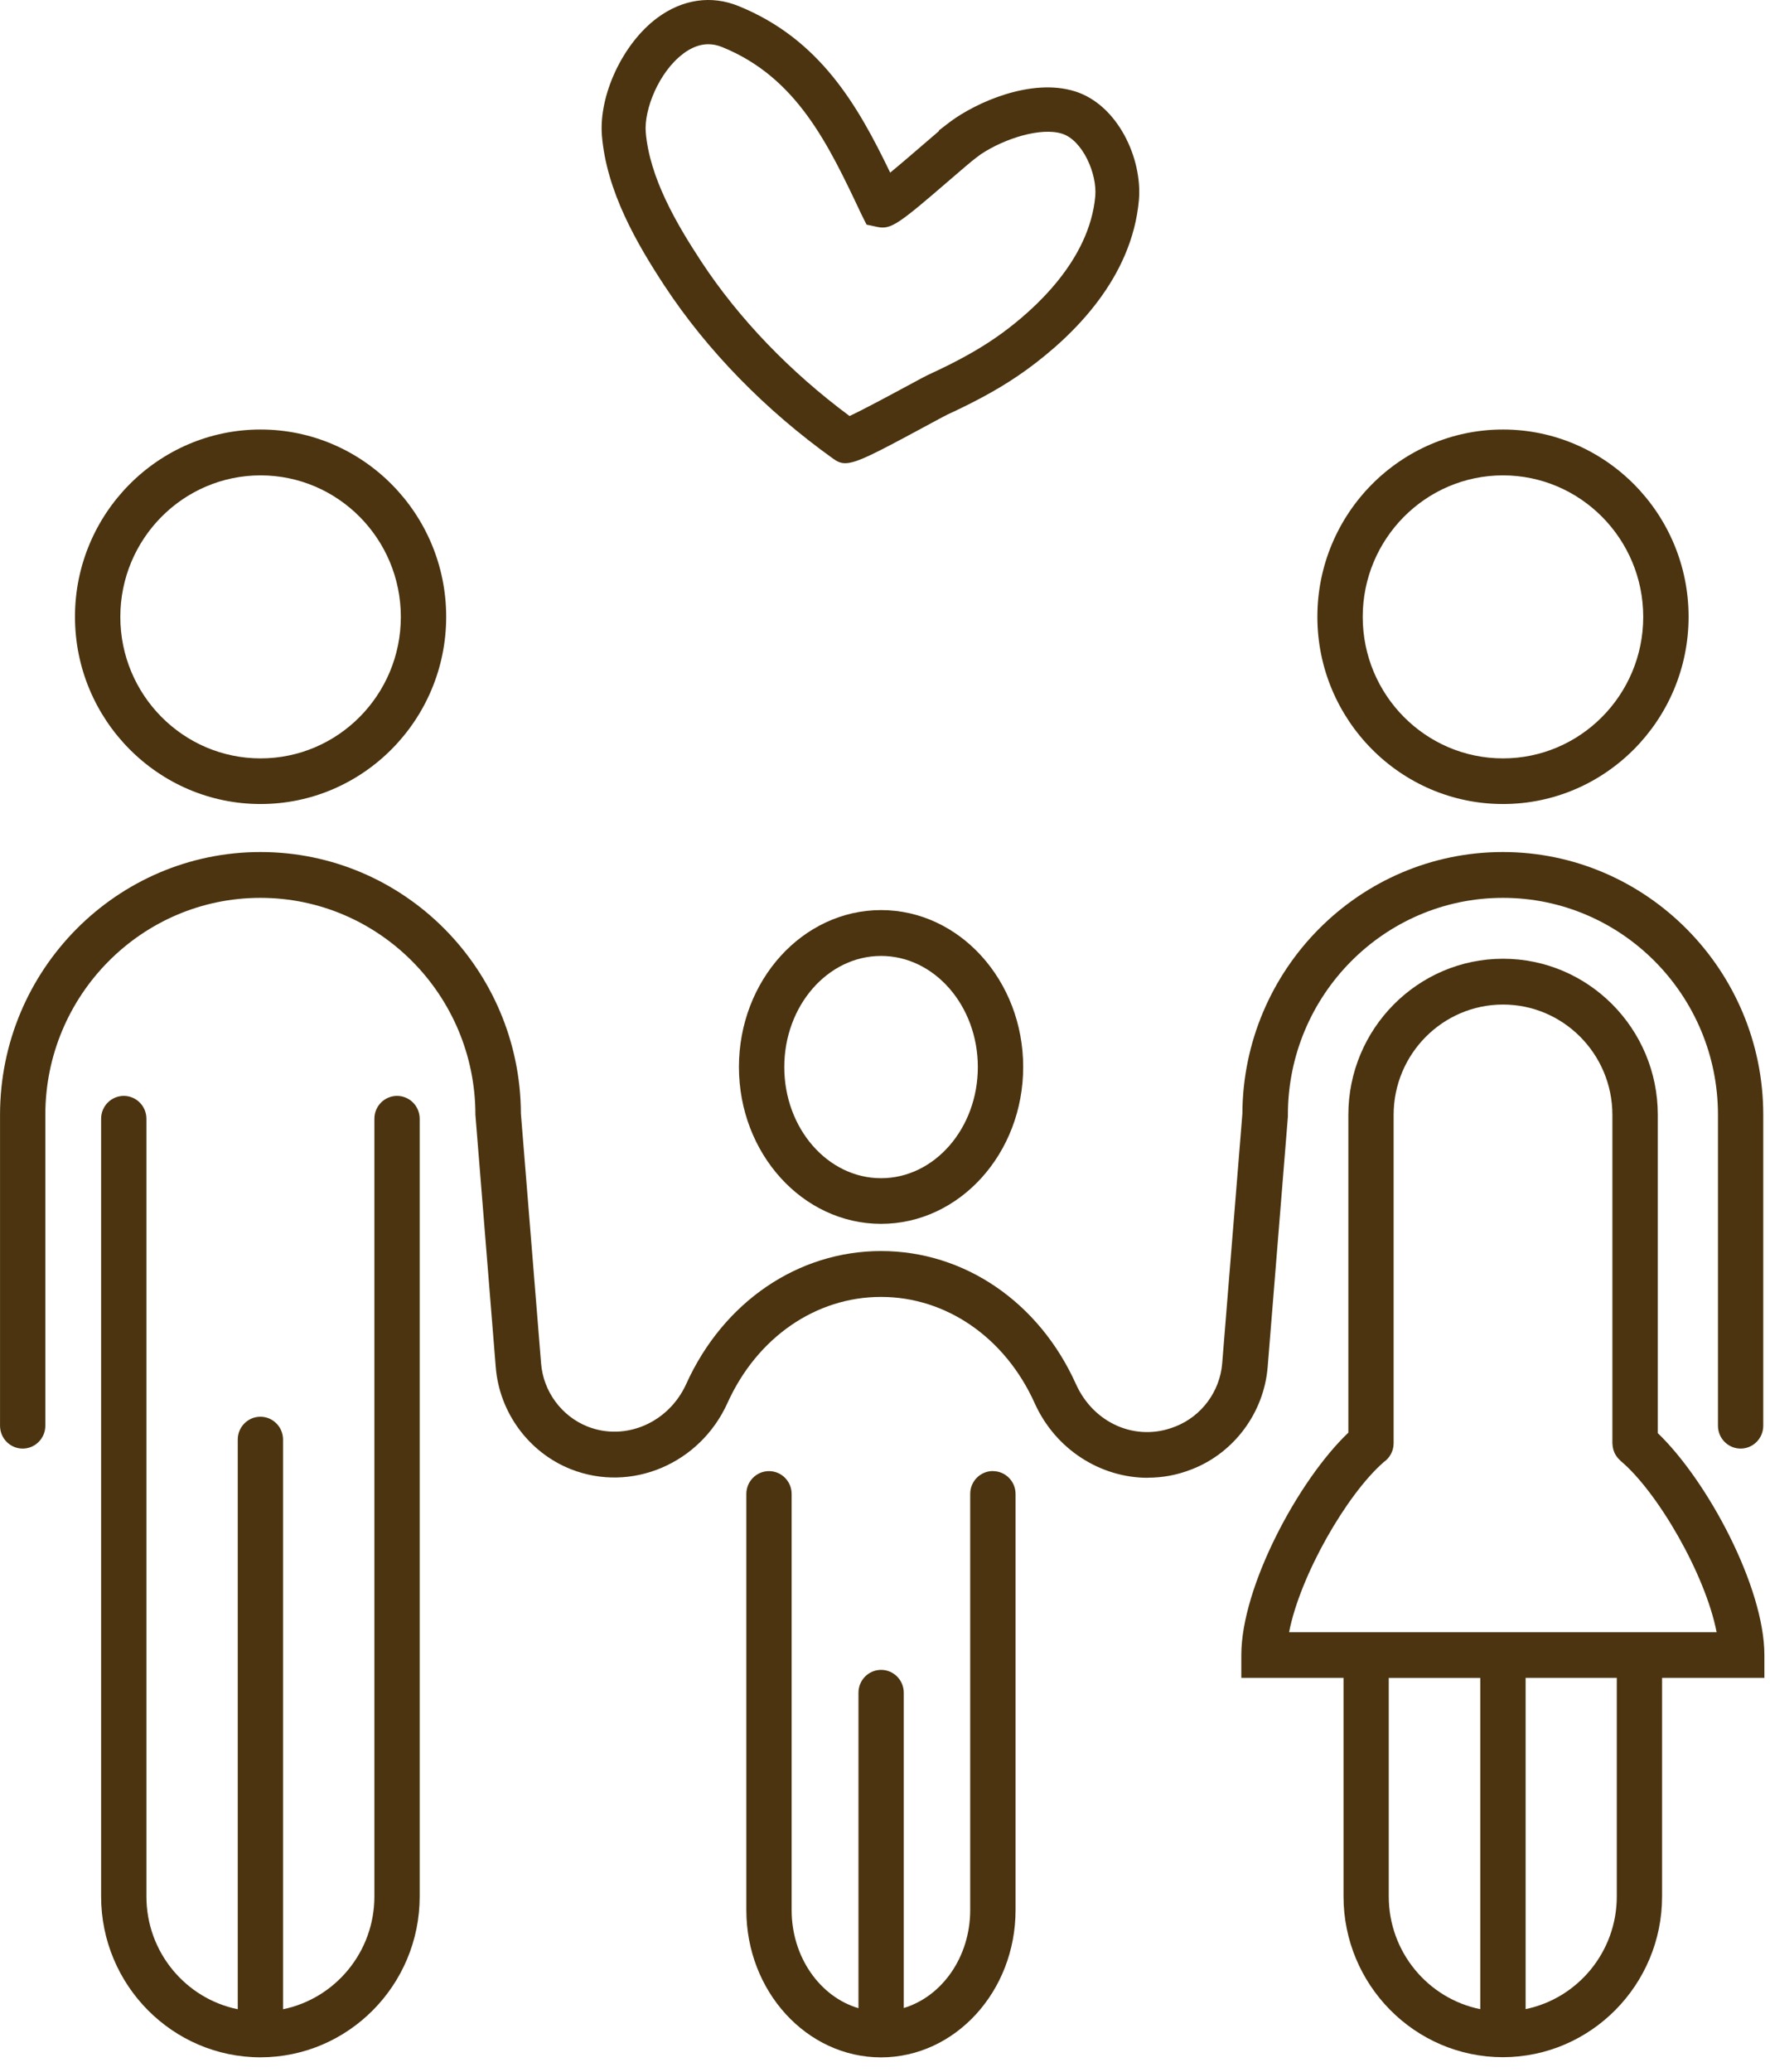 <svg width="100" height="117" viewBox="0 0 100 117" fill="none" xmlns="http://www.w3.org/2000/svg">
<path d="M14.722 45.401C20.503 45.401 25.208 40.656 25.208 34.827C25.208 28.999 20.503 24.254 14.722 24.254C8.942 24.254 4.236 28.999 4.236 34.827C4.236 40.656 8.942 45.401 14.722 45.401ZM14.722 26.843C19.093 26.843 22.646 30.426 22.646 34.834C22.646 39.241 19.093 42.824 14.722 42.824C10.351 42.824 6.798 39.241 6.798 34.834C6.798 30.426 10.354 26.843 14.722 26.843Z" fill="#4B340F"/>
<path d="M22.431 61.882C21.725 61.882 21.152 62.46 21.152 63.172V107.09C21.152 110.229 18.931 112.856 15.991 113.456V81.289C15.991 80.577 15.418 79.999 14.712 79.999C14.006 79.999 13.432 80.577 13.432 81.289V113.456C10.49 112.856 8.272 110.233 8.272 107.09V63.172C8.272 62.46 7.699 61.882 6.992 61.882C6.286 61.882 5.713 62.46 5.713 63.172V107.09C5.713 112.091 9.746 116.167 14.712 116.171C14.712 116.171 14.712 116.171 14.709 116.171H14.718C14.718 116.171 14.718 116.171 14.715 116.171C19.674 116.167 23.711 112.097 23.711 107.09V63.172C23.711 62.46 23.138 61.882 22.431 61.882Z" fill="#4B340F"/>
<path d="M41.748 60.248C41.748 65.134 45.348 69.107 49.778 69.107C54.207 69.107 57.807 65.134 57.807 60.248C57.807 55.363 54.207 51.39 49.778 51.39C45.348 51.39 41.748 55.363 41.748 60.248ZM55.245 60.255C55.245 63.715 52.792 66.53 49.778 66.53C46.763 66.53 44.31 63.715 44.31 60.255C44.31 56.794 46.763 53.979 49.778 53.979C52.792 53.979 55.245 56.794 55.245 60.255Z" fill="#4B340F"/>
<path d="M56.093 83.066C55.387 83.066 54.814 83.644 54.814 84.356V107.852C54.814 110.508 53.219 112.738 51.06 113.387V95.583C51.06 94.871 50.487 94.293 49.78 94.293C49.074 94.293 48.501 94.871 48.501 95.583V113.397C46.333 112.757 44.725 110.52 44.725 107.856V84.36C44.725 83.647 44.152 83.07 43.445 83.07C42.739 83.07 42.166 83.647 42.166 84.36V107.856C42.166 112.441 45.577 116.171 49.771 116.174C53.965 116.174 57.376 112.444 57.376 107.856V84.36C57.376 83.647 56.803 83.07 56.097 83.07L56.093 83.066Z" fill="#4B340F"/>
<path d="M84.914 45.401C90.694 45.401 95.4 40.656 95.4 34.827C95.4 28.999 90.694 24.254 84.914 24.254C79.133 24.254 74.428 28.999 74.428 34.827C74.428 40.656 79.133 45.401 84.914 45.401ZM84.914 26.843C89.284 26.843 92.838 30.426 92.838 34.834C92.838 39.241 89.284 42.824 84.914 42.824C80.543 42.824 76.99 39.241 76.99 34.834C76.99 30.426 80.546 26.843 84.914 26.843Z" fill="#4B340F"/>
<path d="M72.762 63.053V62.95C72.762 56.196 78.214 50.699 84.911 50.699C91.608 50.699 97.06 56.19 97.06 62.95V80.507C97.06 81.22 97.634 81.797 98.34 81.797C99.046 81.797 99.619 81.22 99.619 80.507V62.95C99.619 54.769 92.999 48.112 84.905 48.112C76.811 48.112 70.222 54.737 70.191 62.893L69.051 76.981C68.924 78.568 67.889 79.967 66.415 80.548L66.362 80.567C64.19 81.423 61.793 80.386 60.789 78.159C58.701 73.52 54.476 70.643 49.78 70.643C45.083 70.643 40.867 73.517 38.773 78.143C37.779 80.342 35.329 81.398 33.191 80.551C31.729 79.97 30.694 78.571 30.57 76.99L29.43 62.893C29.403 54.737 22.829 48.112 14.716 48.112C6.603 48.112 0.002 54.769 0.002 62.95V80.507C0.002 81.22 0.575 81.797 1.281 81.797C1.988 81.797 2.561 81.22 2.561 80.507V62.95C2.561 56.196 8.013 50.699 14.71 50.699C21.407 50.699 26.859 56.19 26.859 62.95L28.009 77.203C28.213 79.764 29.88 82.022 32.249 82.96C35.657 84.309 39.548 82.663 41.103 79.217C42.776 75.522 46.09 73.233 49.776 73.233C53.463 73.233 56.79 75.535 58.456 79.233C59.64 81.863 62.189 83.447 64.85 83.447L64.856 83.441C65.674 83.441 66.504 83.294 67.31 82.975L67.362 82.956C69.738 82.022 71.408 79.761 71.619 77.196L72.762 63.053Z" fill="#4B340F"/>
<path d="M99.689 94.745H99.686V94.752L99.689 94.745Z" fill="#4B340F"/>
<path d="M93.661 80.926V62.953C93.661 58.089 89.74 54.138 84.919 54.138C80.099 54.138 76.178 58.092 76.178 62.953V80.898C73.349 83.59 70.131 89.606 70.131 93.455V94.745H75.905V107.083C75.905 112.084 79.938 116.161 84.904 116.164C84.904 116.164 84.907 116.164 84.91 116.164C84.91 116.164 84.913 116.164 84.916 116.164C89.87 116.154 93.903 112.087 93.903 107.086V94.745H99.683V93.461C99.683 89.625 96.48 83.631 93.661 80.926ZM78.169 82.566C78.51 82.335 78.736 81.941 78.736 81.495V62.956C78.736 59.52 81.509 56.724 84.916 56.724C88.324 56.724 91.096 59.52 91.096 62.956V81.495C91.096 81.519 91.103 81.541 91.103 81.566C91.103 81.604 91.109 81.638 91.112 81.672C91.118 81.722 91.127 81.772 91.14 81.819C91.149 81.851 91.158 81.882 91.168 81.913C91.183 81.96 91.202 82.007 91.223 82.054C91.239 82.085 91.254 82.113 91.273 82.144C91.298 82.185 91.323 82.225 91.35 82.263C91.372 82.294 91.397 82.322 91.422 82.35C91.453 82.385 91.484 82.416 91.518 82.447C91.533 82.46 91.542 82.478 91.558 82.491C93.643 84.234 96.347 88.891 96.985 92.168H84.929C84.929 92.168 84.91 92.168 84.901 92.168H72.829C73.455 88.944 76.1 84.368 78.169 82.569V82.566ZM78.461 107.086V94.748H83.631V113.452C80.685 112.856 78.461 110.229 78.461 107.086ZM91.344 107.086C91.344 110.223 89.129 112.846 86.193 113.449V94.745H91.344V107.086Z" fill="#4B340F"/>
<path d="M37.555 16.154C39.947 19.787 43.233 23.155 47.053 25.888C47.282 26.056 47.48 26.156 47.753 26.156C48.394 26.156 49.457 25.597 52.344 24.039C52.858 23.761 53.388 23.476 53.518 23.414C55.395 22.549 56.786 21.762 58.028 20.859C60.692 18.919 63.948 15.689 64.344 11.307C64.552 8.951 63.152 5.918 60.736 5.159C58.273 4.388 55.157 5.772 53.663 6.89L53.044 7.365L53.05 7.399C52.762 7.643 52.418 7.939 52.05 8.258C51.579 8.664 50.872 9.273 50.293 9.748C48.456 5.937 46.322 2.211 41.728 0.343C40.185 -0.285 38.553 -0.045 37.124 1.017C35.185 2.461 33.816 5.384 34.008 7.674C34.272 10.791 35.947 13.709 37.552 16.151L37.555 16.154ZM38.599 3.029C39.076 2.676 39.544 2.498 40.015 2.498C40.275 2.498 40.538 2.551 40.805 2.66C45.018 4.372 46.793 8.13 48.67 12.109L48.958 12.684L49.556 12.812C50.333 12.978 50.752 12.669 53.663 10.157C54.292 9.617 54.884 9.104 55.144 8.911L55.426 8.702C56.758 7.821 58.803 7.171 60.001 7.549C61.151 7.908 61.993 9.795 61.879 11.085C61.55 14.711 58.419 17.498 56.581 18.835C55.476 19.637 54.215 20.35 52.489 21.143C52.297 21.23 51.907 21.443 51.176 21.836C50.411 22.249 48.806 23.114 47.998 23.492C44.63 20.996 41.743 17.994 39.624 14.774C38.193 12.597 36.7 10.023 36.483 7.468C36.378 6.196 37.221 4.06 38.602 3.032L38.599 3.029Z" fill="#4B340F"/>
</svg>
